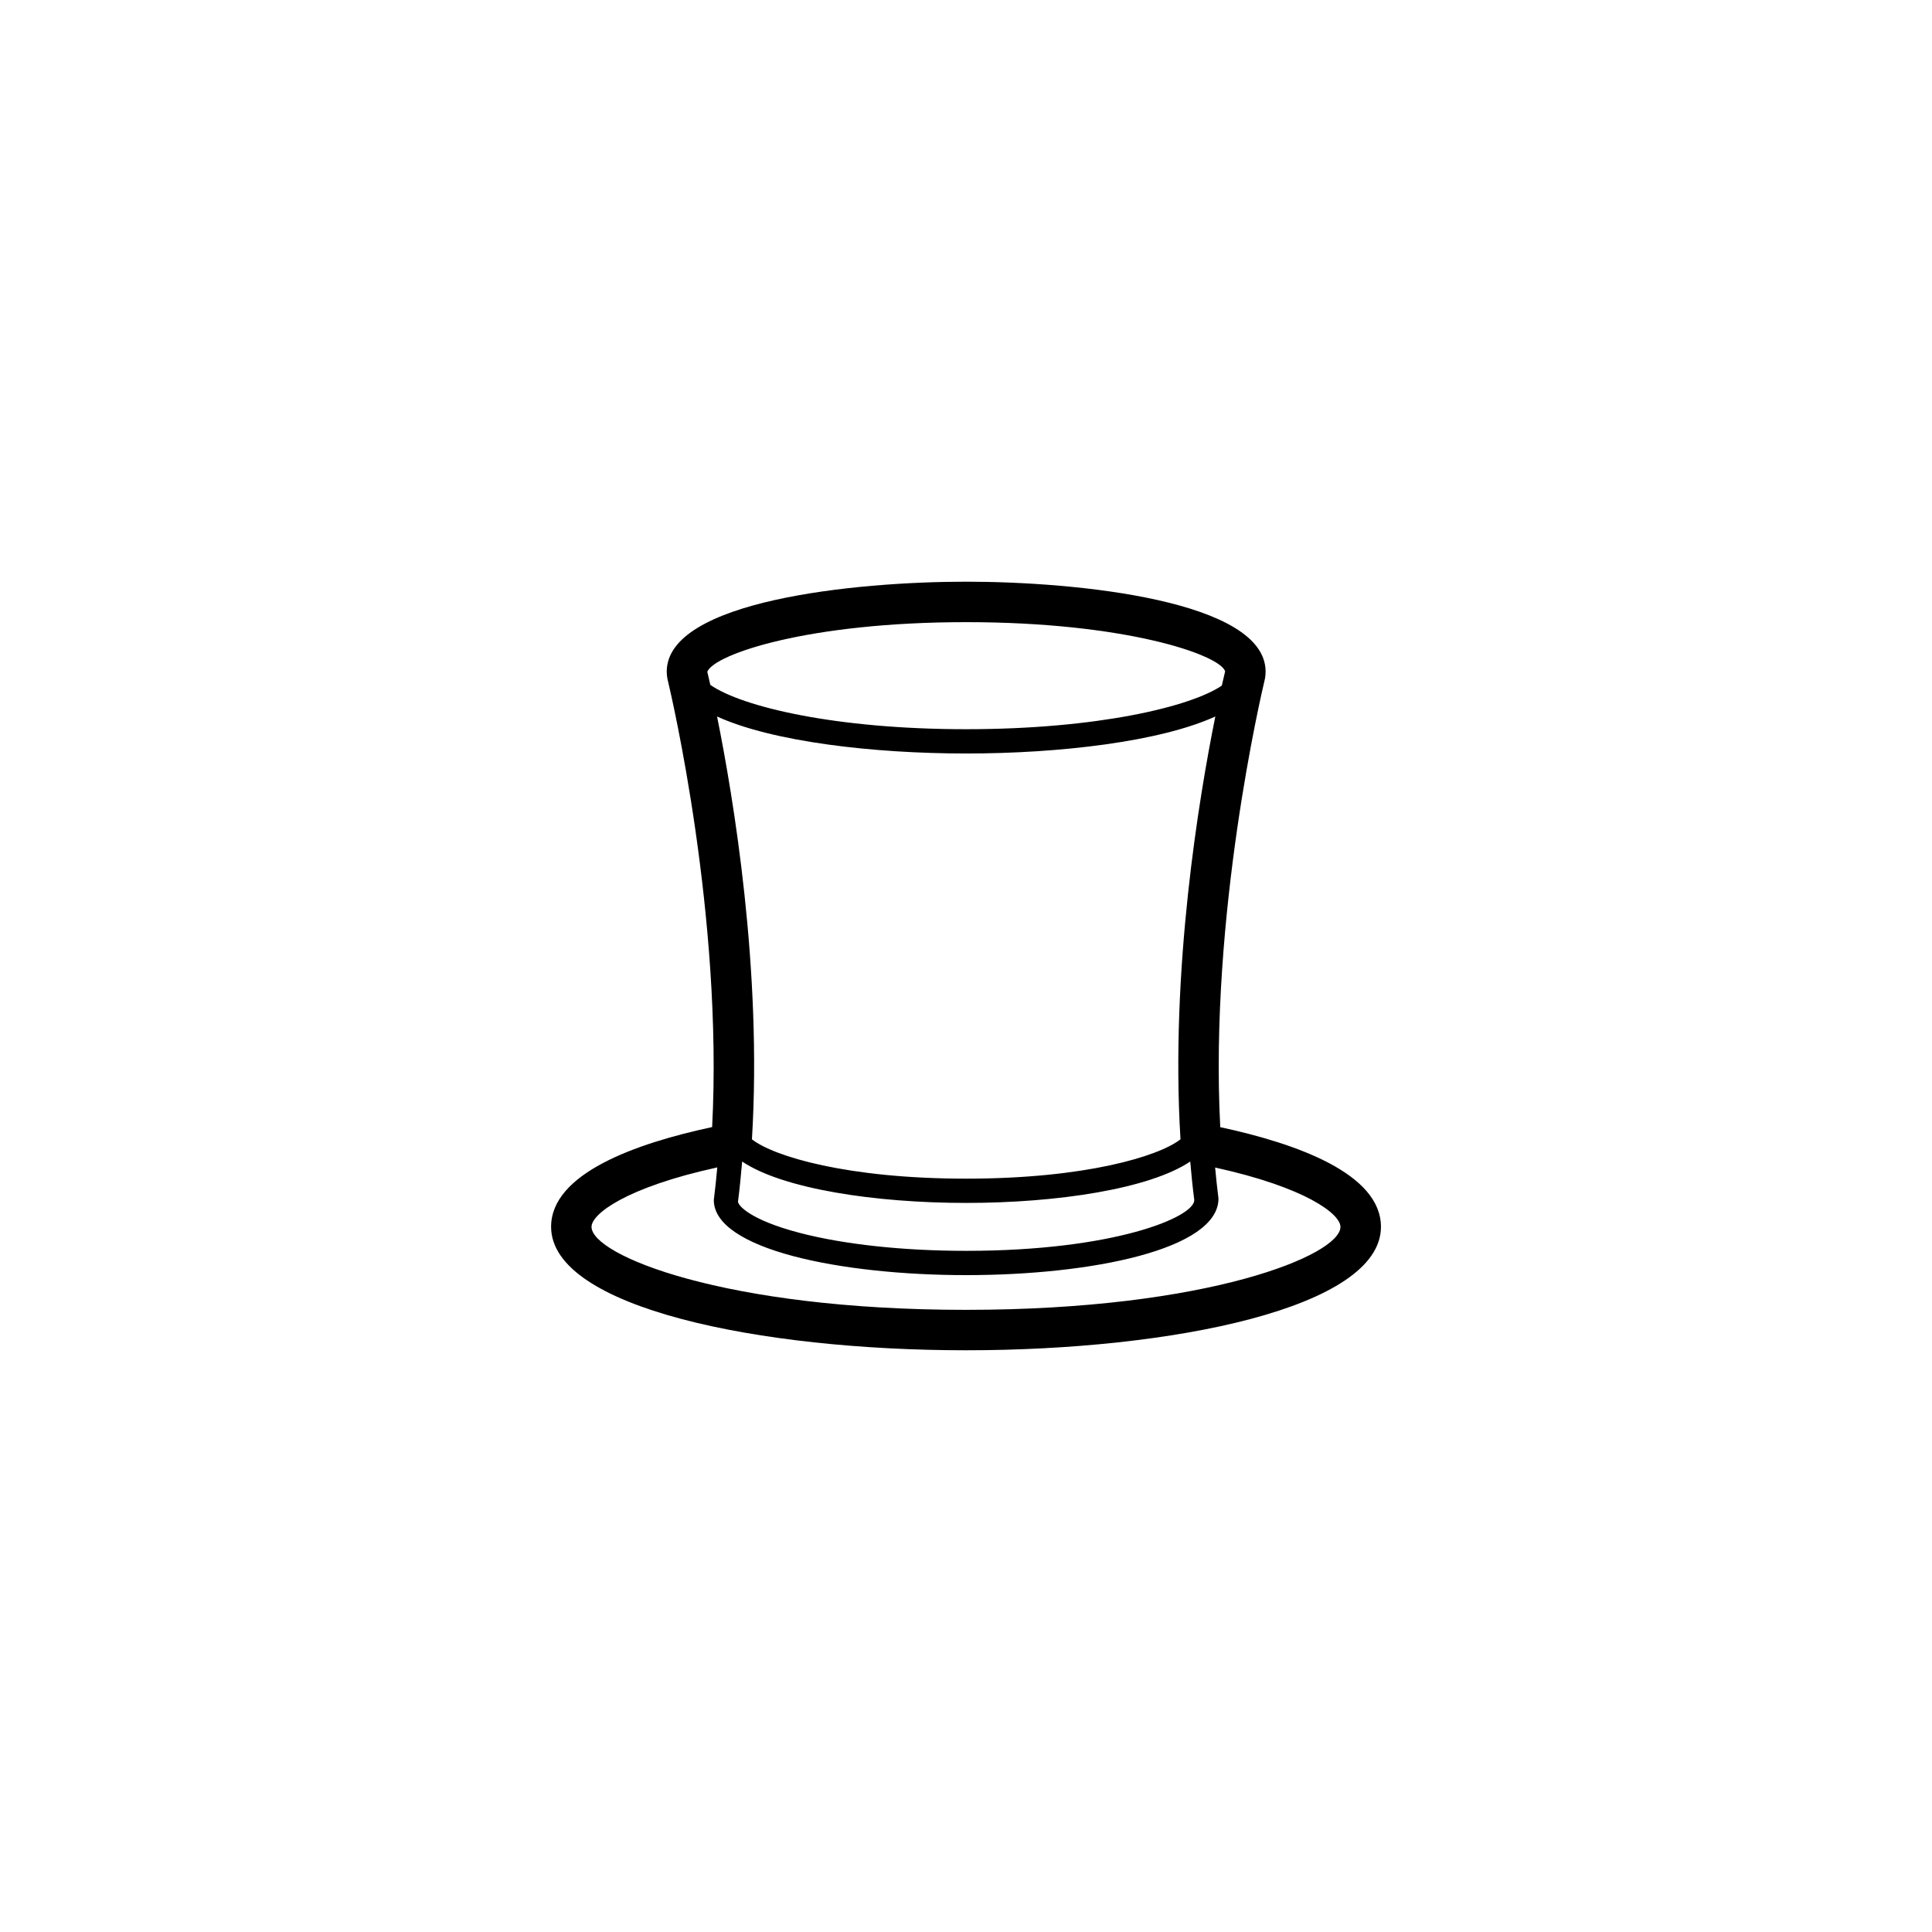 <?xml version="1.0" encoding="UTF-8"?>
<!-- Uploaded to: SVG Repo, www.svgrepo.com, Generator: SVG Repo Mixer Tools -->
<svg fill="#000000" width="800px" height="800px" version="1.1" viewBox="144 144 512 512" xmlns="http://www.w3.org/2000/svg">
 <path d="m467.38 442.71c-2.938-56.168 11.008-115.32 11.742-118.39 0.035-0.133 0.066-0.262 0.09-0.395 0.121-0.637 0.188-1.285 0.188-1.934 0-18.816-49.883-23.836-79.355-23.836s-79.352 5.019-79.352 23.836c0 0.672 0.066 1.34 0.203 2 0.023 0.137 0.059 0.277 0.098 0.406 0.934 3.883 14.641 62.508 11.73 118.29-20.359 4.348-42.676 12.332-42.676 26.43 0 21.477 55.312 32.719 109.96 32.719 54.645 0 109.96-11.238 109.96-32.719-0.012-14.066-22.273-22.047-42.582-26.406zm-133.35-108.83c14.617 6.672 41.273 9.805 66.02 9.805 24.758 0 51.41-3.133 66.023-9.809-4.301 21.328-11.977 67.191-9.23 112.05-5.762 4.527-25.32 10.43-56.789 10.43-31.465 0-51.016-5.898-56.785-10.422 2.758-44.773-4.93-90.699-9.238-112.05zm-2.59-11.871c1.926-4.656 26.777-13.133 68.605-13.133 42.16 0 67.07 8.609 68.633 13.012-0.137 0.57-0.449 1.891-0.883 3.809-8.254 5.594-33.031 11.551-67.754 11.551-34.754 0-59.551-5.977-67.797-11.75-0.375-1.688-0.66-2.894-0.805-3.488zm9.238 129.81c10.75 7.231 35.164 10.969 59.367 10.969 24.207 0 48.629-3.742 59.379-10.973 0.293 3.426 0.637 6.832 1.074 10.203 0 4.574-21.336 13.469-60.445 13.469-16.738 0-32.434-1.699-44.203-4.781-12.852-3.367-16.242-7.152-16.27-8.273 0.445-3.512 0.801-7.051 1.098-10.613zm59.316 39.305c-64.211 0-99.234-14.531-99.234-21.996 0-3.406 9.152-10.465 33.328-15.754-0.262 2.898-0.559 5.789-0.922 8.645 0 13.062 33.648 19.902 66.887 19.902 33.234 0 66.879-6.832 66.855-20.309-0.348-2.715-0.629-5.457-0.887-8.207 24.086 5.297 33.211 12.332 33.211 15.73-0.004 7.453-35.027 21.988-99.238 21.988z"/>
</svg>